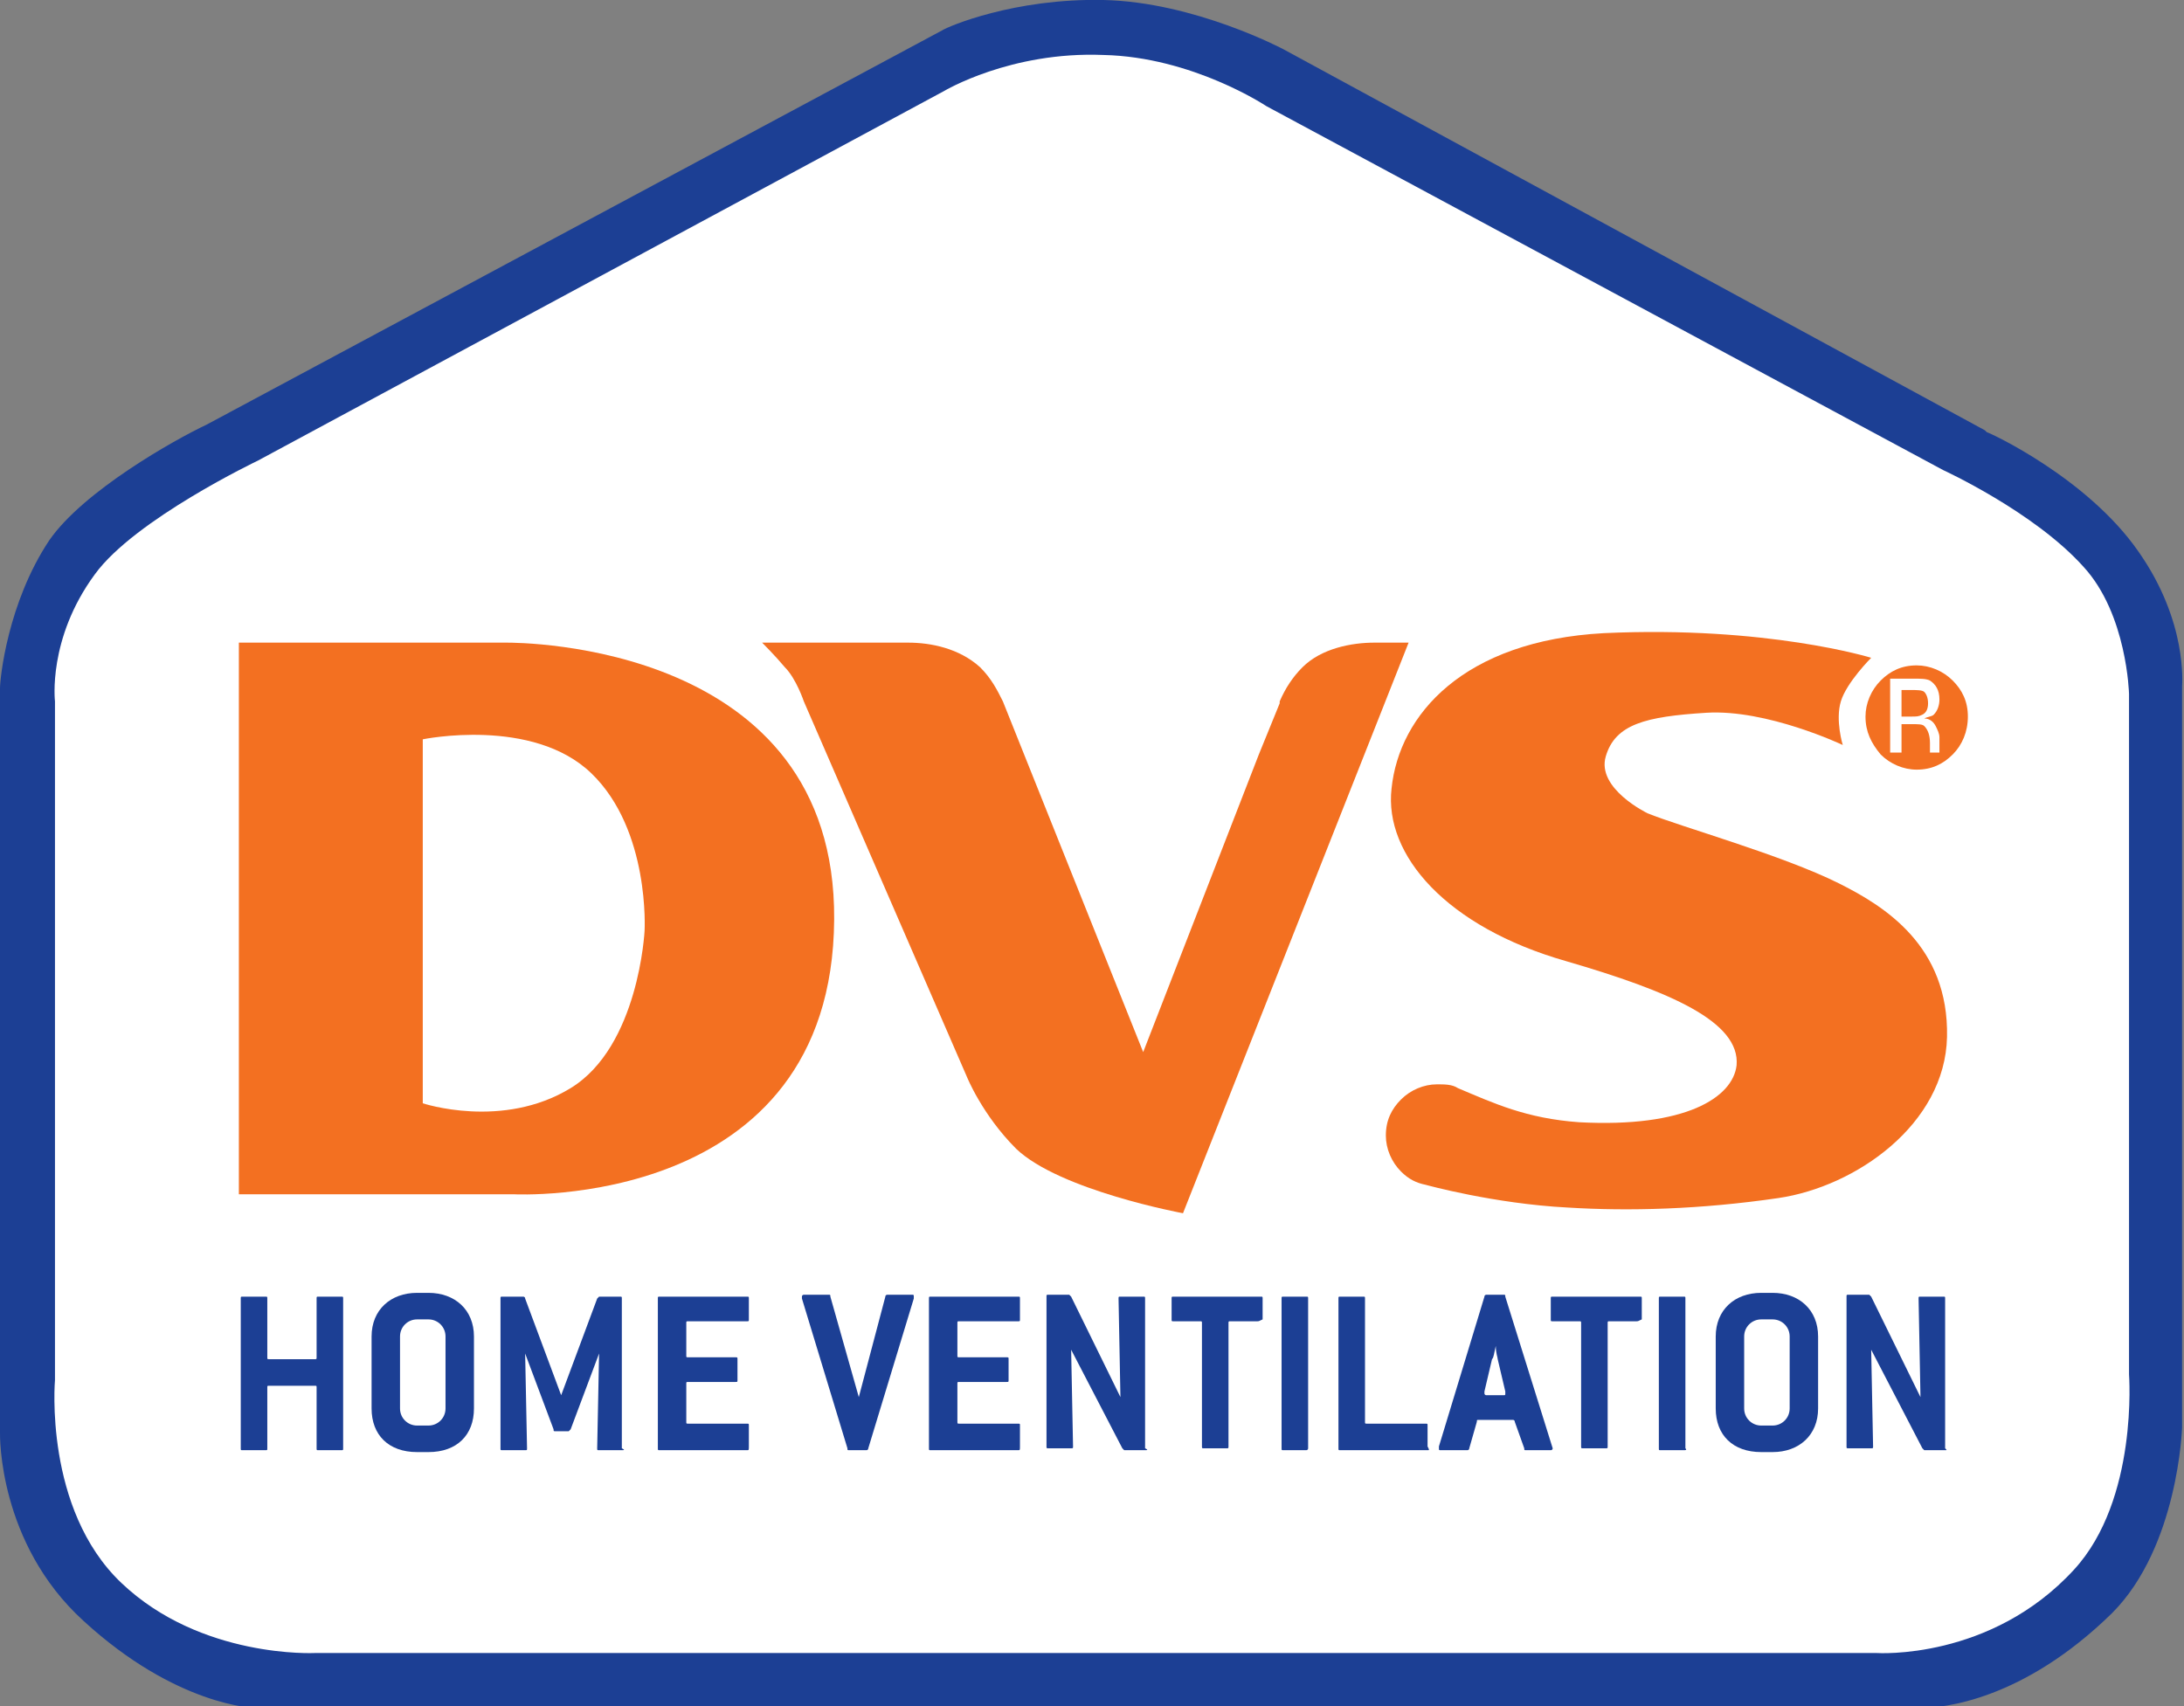 <?xml version="1.0" encoding="utf-8"?>
<!-- Generator: Adobe Illustrator 25.2.3, SVG Export Plug-In . SVG Version: 6.00 Build 0)  -->
<svg version="1.1" id="Layer_1" xmlns="http://www.w3.org/2000/svg" xmlns:xlink="http://www.w3.org/1999/xlink" x="0px" y="0px"
	 viewBox="0 0 115.2 90" style="enable-background:new 0 0 115.2 90;" xml:space="preserve">
<rect x="0" y="0" width="115.2" height="90" fill="#808080" stroke="none"/>
<style type="text/css">
	.st0{fill:#1C3F94;}
	.st1{fill:#FFFFFF;}
	.st2{fill:#F37021;}
	.st3{fill-rule:evenodd;clip-rule:evenodd;fill:#F37021;}
</style>
<g>
	<path class="st0" d="M104.8,22.8l-0.1-0.1l-37-20.1c0,0-4.7-2.5-9.5-2.6c-4.7-0.1-8.2,1.4-8.5,1.6L10.9,22.4
		c-1.7,0.8-6.5,3.5-8.3,6.1C0.4,31.8,0,35.8,0,36.3v39.3c0,0.1-0.1,5.8,4.4,9.9c4.9,4.5,9,4.6,9.1,4.6h87.4l0.2,0c0,0,0.1,0,0.2,0
		c1.2,0,5.4-0.4,10.1-5c3.5-3.5,3.7-9.8,3.7-9.8l0-39l0-0.1c0-0.1,0.3-3.4-2.3-7.1C110.1,25.2,104.9,22.8,104.8,22.8z"/>
	<g>
		<path class="st1" d="M13.6,24.3L49.8,4.8c0,0,3.5-2.1,8.4-1.9c4.7,0.1,8.6,2.7,8.6,2.7l35.7,19.2c0,0,4.8,2.2,7.4,5.1
			c2.3,2.5,2.4,6.7,2.4,6.7v35.9c0,0,0.5,6.6-2.9,10.3C105,87.6,99,87.2,99,87.2H16.6c0,0-6,0.3-10.2-3.7
			c-4.1-3.9-3.5-10.7-3.5-10.7V37c0,0-0.4-3.3,2.1-6.7C7.1,27.4,13.6,24.3,13.6,24.3L13.6,24.3z"/>
	</g>
	<g>
		<g>
			<path class="st2" d="M101.7,37.1c0-0.3-0.1-0.5-0.2-0.6c-0.1-0.1-0.4-0.1-0.7-0.1h-0.5v1.4h0.5c0.3,0,0.4,0,0.6-0.1
				C101.6,37.6,101.7,37.4,101.7,37.1z"/>
			<path class="st2" d="M103,35.9c-0.5-0.5-1.2-0.8-1.9-0.8c-0.8,0-1.4,0.3-1.9,0.8c-0.5,0.5-0.8,1.2-0.8,1.9c0,0.8,0.3,1.4,0.8,2
				c0.5,0.5,1.2,0.8,1.9,0.8c0.8,0,1.4-0.3,1.9-0.8s0.8-1.2,0.8-2C103.8,37,103.5,36.4,103,35.9z M101.8,39.7L101.8,39.7L101.8,39.7
				l0-0.2v-0.3c0-0.4-0.1-0.7-0.3-0.9c-0.1-0.1-0.3-0.1-0.7-0.1h-0.5v1.5h-0.6v-3.9h1.2c0.4,0,0.7,0,0.9,0.1c0.3,0.2,0.5,0.5,0.5,1
				c0,0.3-0.1,0.6-0.3,0.8c-0.1,0.1-0.3,0.1-0.5,0.2c0.3,0,0.5,0.2,0.6,0.4c0.1,0.2,0.2,0.4,0.2,0.6v0.3c0,0.1,0,0.2,0,0.3
				c0,0.1,0,0.2,0,0.2l0,0H101.8z"/>
		</g>
		<path class="st3" d="M26.7,33.9H12.6V37v22.3c0,0,0,0.1,0,0.2V63h14.5c0,0,16.8,0.9,16.9-14.5C44.1,33.9,27.4,33.9,26.7,33.9z
			 M34,49.1c0,0-0.3,6.1-3.9,8.3c-3.6,2.2-7.8,0.8-7.8,0.8V39c0,0,5.8-1.2,8.9,1.8C34.3,43.8,34,49.1,34,49.1z"/>
		<path class="st2" d="M72.5,33.9C72.5,33.9,72.5,33.9,72.5,33.9c-1.2,0-2.8,0.3-3.8,1.3c-0.5,0.5-0.9,1.1-1.2,1.8c0,0,0,0.1,0,0.1
			c0,0,0,0,0,0l-1.1,2.7l-6.1,15.7L52.9,37c0,0,0,0,0,0c-0.3-0.6-0.6-1.2-1.2-1.8c-1.1-1-2.6-1.3-3.8-1.3h-0.3h-7.4
			c0,0,0.7,0.7,1.2,1.3c0.6,0.6,1,1.8,1,1.8L51,56.8c0,0,0.8,2,2.6,3.8c2.3,2.2,8.8,3.4,8.8,3.4l11.9-30.1H72.5z"/>
		<path class="st2" d="M97,46.6c-3-1.5-8.4-3-10.1-3.7c0,0-2.7-1.3-2.2-3c0.5-1.7,2.1-2.1,5.3-2.3c3.2-0.2,7.2,1.7,7.2,1.7
			s-0.4-1.3-0.1-2.3c0.3-1,1.6-2.3,1.6-2.3s-5.5-1.7-14.1-1.3c-7.4,0.4-10.8,4.3-11.2,8.2c-0.4,3.5,2.9,7.3,9.2,9.1
			c5.5,1.6,9.2,3.2,9,5.5c-0.2,1.7-2.7,3.3-8.3,3c-2.8-0.2-4.5-1-6.4-1.8l0,0c-0.3-0.2-0.7-0.2-1.1-0.2c-0.7,0-1.4,0.3-1.9,0.8
			c-0.5,0.5-0.8,1.1-0.8,1.9c0,0.7,0.3,1.4,0.8,1.9c0.4,0.4,0.8,0.6,1.3,0.7l0,0c0,0,3.6,1,7.5,1.2c3.2,0.2,7,0.1,11.1-0.5
			c4.1-0.6,8.8-3.9,8.9-8.5C102.8,49.9,99.4,47.8,97,46.6z"/>
	</g>
	<g>
		<path class="st0" d="M18,76.5h-1.2c-0.1,0-0.1,0-0.1-0.1v-3.2c0-0.1,0-0.1-0.1-0.1h-2.4c-0.1,0-0.1,0-0.1,0.1v3.2
			c0,0.1,0,0.1-0.1,0.1h-1.2c-0.1,0-0.1,0-0.1-0.1v-7.9c0-0.1,0-0.1,0.1-0.1h1.2c0.1,0,0.1,0,0.1,0.1v3.1c0,0.1,0,0.1,0.1,0.1h2.4
			c0.1,0,0.1,0,0.1-0.1v-3.1c0-0.1,0-0.1,0.1-0.1H18c0.1,0,0.1,0,0.1,0.1v7.9C18.1,76.5,18.1,76.5,18,76.5z"/>
		<path class="st0" d="M22.6,76.6H22c-1.5,0-2.4-0.9-2.4-2.3v-3.8c0-1.4,1-2.3,2.4-2.3h0.6c1.4,0,2.4,0.9,2.4,2.3v3.8
			C25,75.7,24.1,76.6,22.6,76.6z M23.5,70.5c0-0.5-0.4-0.9-0.9-0.9H22c-0.5,0-0.9,0.4-0.9,0.9v3.8c0,0.5,0.4,0.9,0.9,0.9h0.6
			c0.5,0,0.9-0.4,0.9-0.9V70.5z"/>
		<path class="st0" d="M32.8,76.5h-1.2c-0.1,0-0.1,0-0.1-0.1l0.1-5l-1.5,4c0,0-0.1,0.1-0.1,0.1h-0.7c-0.1,0-0.1,0-0.1-0.1l-1.5-4
			l0.1,5c0,0.1,0,0.1-0.1,0.1h-1.2c-0.1,0-0.1,0-0.1-0.1v-7.9c0-0.1,0-0.1,0.1-0.1h1.1c0,0,0.1,0,0.1,0.1l1.9,5.1l1.9-5.1
			c0,0,0.1-0.1,0.1-0.1h1.1c0.1,0,0.1,0,0.1,0.1v7.9C33,76.5,32.9,76.5,32.8,76.5z"/>
		<path class="st0" d="M39.4,76.5h-4.6c-0.1,0-0.1,0-0.1-0.1v-7.9c0-0.1,0-0.1,0.1-0.1h4.6c0.1,0,0.1,0,0.1,0.1v1.1
			c0,0.1,0,0.1-0.1,0.1h-3.1c-0.1,0-0.1,0-0.1,0.1v1.7c0,0.1,0,0.1,0.1,0.1h2.5c0.1,0,0.1,0,0.1,0.1v1.1c0,0.1,0,0.1-0.1,0.1h-2.5
			c-0.1,0-0.1,0-0.1,0.1V75c0,0.1,0,0.1,0.1,0.1h3.1c0.1,0,0.1,0,0.1,0.1v1.1C39.5,76.5,39.5,76.5,39.4,76.5z"/>
		<path class="st0" d="M45.8,76.4c0,0.1-0.1,0.1-0.1,0.1h-0.9c-0.1,0-0.1,0-0.1-0.1l-2.4-7.9c0,0,0,0,0-0.1c0-0.1,0.1-0.1,0.1-0.1
			h1.3c0.1,0,0.1,0,0.1,0.1l1.5,5.3l1.4-5.3c0-0.1,0.1-0.1,0.1-0.1h1.3c0.1,0,0.1,0,0.1,0.1c0,0,0,0,0,0.1L45.8,76.4z"/>
		<path class="st0" d="M53.7,76.5h-4.6c-0.1,0-0.1,0-0.1-0.1v-7.9c0-0.1,0-0.1,0.1-0.1h4.6c0.1,0,0.1,0,0.1,0.1v1.1
			c0,0.1,0,0.1-0.1,0.1h-3.1c-0.1,0-0.1,0-0.1,0.1v1.7c0,0.1,0,0.1,0.1,0.1h2.5c0.1,0,0.1,0,0.1,0.1v1.1c0,0.1,0,0.1-0.1,0.1h-2.5
			c-0.1,0-0.1,0-0.1,0.1V75c0,0.1,0,0.1,0.1,0.1h3.1c0.1,0,0.1,0,0.1,0.1v1.1C53.8,76.5,53.8,76.5,53.7,76.5z"/>
		<path class="st0" d="M60.4,76.5h-1.1l-0.1-0.1l-2.7-5.2l0.1,5.1c0,0.1,0,0.1-0.1,0.1h-1.2c-0.1,0-0.1,0-0.1-0.1v-7.9
			c0-0.1,0-0.1,0.1-0.1h1.1l0.1,0.1l2.6,5.3l-0.1-5.2c0-0.1,0-0.1,0.1-0.1h1.2c0.1,0,0.1,0,0.1,0.1v7.9
			C60.6,76.5,60.5,76.5,60.4,76.5z"/>
		<path class="st0" d="M66.3,69.7h-1.4c-0.1,0-0.1,0-0.1,0.1v6.5c0,0.1,0,0.1-0.1,0.1h-1.2c-0.1,0-0.1,0-0.1-0.1v-6.5
			c0-0.1,0-0.1-0.1-0.1h-1.4c-0.1,0-0.1,0-0.1-0.1v-1.1c0-0.1,0-0.1,0.1-0.1h4.6c0.1,0,0.1,0,0.1,0.1v1.1
			C66.4,69.7,66.4,69.7,66.3,69.7z"/>
		<path class="st0" d="M68.9,76.5h-1.2c-0.1,0-0.1,0-0.1-0.1v-7.9c0-0.1,0-0.1,0.1-0.1h1.2c0.1,0,0.1,0,0.1,0.1v7.9
			C69,76.5,68.9,76.5,68.9,76.5z"/>
		<path class="st0" d="M75.3,76.5h-4.6c-0.1,0-0.1,0-0.1-0.1v-7.9c0-0.1,0-0.1,0.1-0.1h1.2c0.1,0,0.1,0,0.1,0.1V75
			c0,0.1,0,0.1,0.1,0.1h3.1c0.1,0,0.1,0,0.1,0.1v1.1C75.4,76.5,75.4,76.5,75.3,76.5z"/>
		<path class="st0" d="M81.9,76.4c0,0.1-0.1,0.1-0.1,0.1h-1.3c-0.1,0-0.1,0-0.1-0.1L79.9,75c0-0.1-0.1-0.1-0.1-0.1h-1.8
			c-0.1,0-0.1,0-0.1,0.1l-0.4,1.4c0,0.1-0.1,0.1-0.1,0.1H76c-0.1,0-0.1,0-0.1-0.1c0,0,0,0,0-0.1l2.4-7.9c0-0.1,0.1-0.1,0.1-0.1h0.9
			c0.1,0,0.1,0,0.1,0.1L81.9,76.4C81.8,76.4,81.9,76.4,81.9,76.4z M79,71.7c0-0.1-0.1-0.3-0.1-0.7h0c-0.1,0.4-0.1,0.6-0.2,0.7
			l-0.4,1.7c0,0,0,0,0,0.1c0,0.1,0.1,0.1,0.1,0.1h0.9c0.1,0,0.1,0,0.1-0.1c0,0,0,0,0-0.1L79,71.7z"/>
		<path class="st0" d="M86.3,69.7h-1.4c-0.1,0-0.1,0-0.1,0.1v6.5c0,0.1,0,0.1-0.1,0.1h-1.2c-0.1,0-0.1,0-0.1-0.1v-6.5
			c0-0.1,0-0.1-0.1-0.1h-1.4c-0.1,0-0.1,0-0.1-0.1v-1.1c0-0.1,0-0.1,0.1-0.1h4.6c0.1,0,0.1,0,0.1,0.1v1.1
			C86.4,69.7,86.4,69.7,86.3,69.7z"/>
		<path class="st0" d="M88.8,76.5h-1.2c-0.1,0-0.1,0-0.1-0.1v-7.9c0-0.1,0-0.1,0.1-0.1h1.2c0.1,0,0.1,0,0.1,0.1v7.9
			C89,76.5,88.9,76.5,88.8,76.5z"/>
		<path class="st0" d="M93.5,76.6h-0.6c-1.5,0-2.4-0.9-2.4-2.3v-3.8c0-1.4,1-2.3,2.4-2.3h0.6c1.4,0,2.4,0.9,2.4,2.3v3.8
			C95.9,75.7,94.9,76.6,93.5,76.6z M94.4,70.5c0-0.5-0.4-0.9-0.9-0.9h-0.6c-0.5,0-0.9,0.4-0.9,0.9v3.8c0,0.5,0.4,0.9,0.9,0.9h0.6
			c0.5,0,0.9-0.4,0.9-0.9V70.5z"/>
		<path class="st0" d="M102.6,76.5h-1.1l-0.1-0.1l-2.7-5.2l0.1,5.1c0,0.1,0,0.1-0.1,0.1h-1.2c-0.1,0-0.1,0-0.1-0.1v-7.9
			c0-0.1,0-0.1,0.1-0.1h1.1l0.1,0.1l2.6,5.3l-0.1-5.2c0-0.1,0-0.1,0.1-0.1h1.2c0.1,0,0.1,0,0.1,0.1v7.9
			C102.7,76.5,102.7,76.5,102.6,76.5z"/>
	</g>
</g>
</svg>
